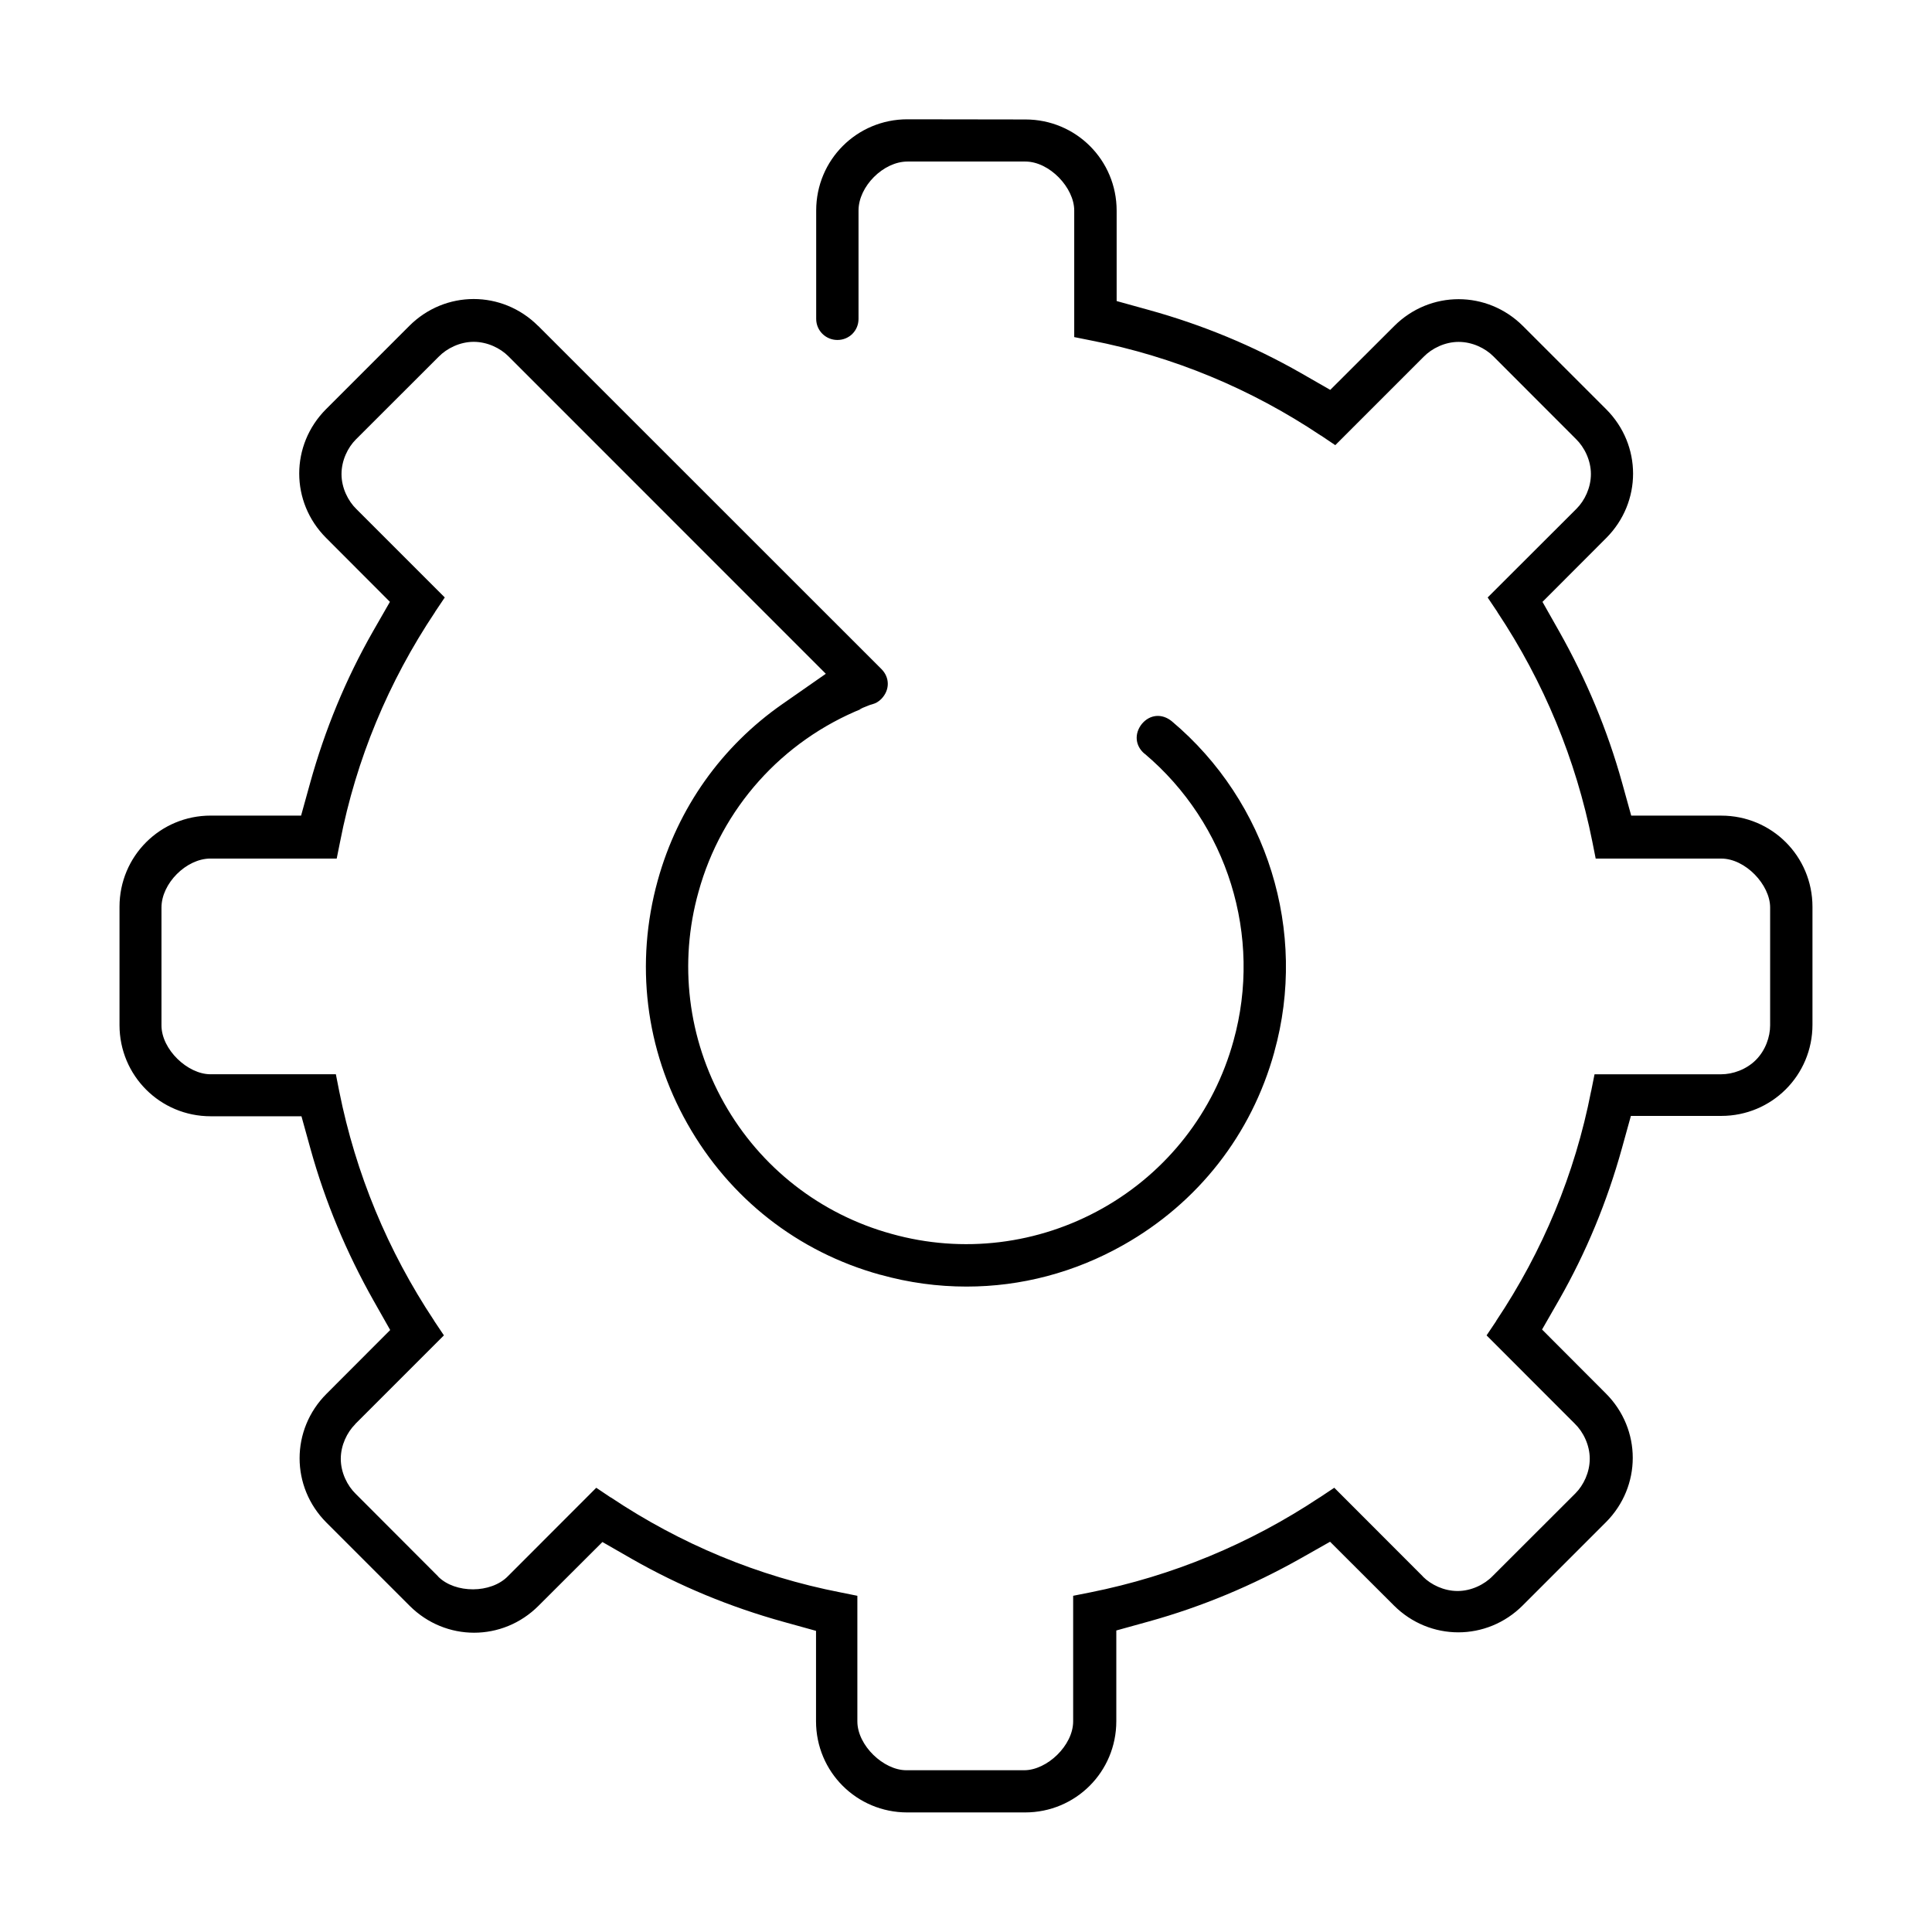 <?xml version="1.0" encoding="UTF-8"?>
<!-- Uploaded to: SVG Repo, www.svgrepo.com, Generator: SVG Repo Mixer Tools -->
<svg fill="#000000" width="800px" height="800px" version="1.1" viewBox="144 144 512 512" xmlns="http://www.w3.org/2000/svg">
 <path d="m415.75 175.66c13.406 0 24.172 10.766 24.172 24.172v23.949l8.637 2.394c14.07 3.906 27.477 9.426 40.156 16.664l7.816 4.484 16.945-16.91c9.5-9.5 24.625-9.5 34.137 0l22.043 22.043c9.5 9.5 9.5 24.625 0 34.137l-16.883 16.91 4.422 7.816c7.188 12.754 12.805 26.16 16.699 40.195l2.394 8.637h23.863c13.406 0 24.172 10.766 24.172 24.172v31.234c0 13.406-10.766 24.172-24.172 24.172h-23.949l-2.394 8.637c-3.906 14.07-9.426 27.477-16.664 40.156l-4.484 7.816 16.91 16.945c9.5 9.5 9.5 24.625 0 34.137l-22.043 22.043c-9.5 9.5-24.625 9.5-34.137 0l-16.91-16.883-7.816 4.422c-12.754 7.188-26.16 12.805-40.195 16.699l-8.637 2.394v24.047c0 13.406-10.766 24.172-24.172 24.172h-31.234c-13.406 0-24.172-10.766-24.172-24.172v-23.949l-8.637-2.394c-14.07-3.906-27.477-9.426-40.156-16.664l-7.816-4.484-16.945 16.91c-9.5 9.5-24.625 9.5-34.137 0l-22.043-22.043c-9.5-9.5-9.5-24.625 0-34.137l16.883-16.91-4.422-7.816c-7.188-12.754-12.805-26.16-16.699-40.195l-2.394-8.637h-24.047c-13.406 0-24.172-10.766-24.172-24.172v-31.336c0-13.406 10.766-24.172 24.172-24.172h23.949l2.394-8.637c3.906-14.07 9.426-27.512 16.664-40.195l4.484-7.816-16.91-16.945c-9.5-9.5-9.5-24.625 0-34.137l22.043-22.043c9.5-9.5 24.625-9.5 34.137 0h0.023l90.957 90.93c2.238 2.238 2.285 5.555-0.035 7.938-0.762 0.75-1.449 1.145-2.434 1.414l-0.555 0.16-0.527 0.207c-2.481 0.957-2.863 1.266-1.352 0.676l-0.062 0.035-0.098 0.035c-21.309 8.602-37.32 26.469-43.414 48.613-5.273 18.812-2.828 38.891 6.797 55.961 9.633 17.094 25.547 29.48 44.371 34.652 18.812 5.273 38.891 2.828 55.961-6.797 17.066-9.621 29.465-25.512 34.652-44.348 7.731-27.77-1.574-57.57-23.555-76.113h-0.035c-2.469-2.09-2.766-5.332-0.652-7.938 2.102-2.469 5.285-2.789 7.902-0.652 25.352 21.309 36.055 55.777 27.156 87.637v0.035c-6.047 21.871-20.215 39.938-39.973 51.105-12.965 7.336-27.18 11.035-41.57 11.035-7.656 0-15.273-1.02-22.82-3.133h-0.062c-21.859-6.035-39.938-20.238-51.105-40.012-11.156-19.746-13.922-42.555-7.875-64.449 5.371-19.414 17.043-35.609 32.992-46.742l11.562-8.062-84.137-84.16c-2.152-2.152-5.566-3.809-9.191-3.809s-7.113 1.719-9.289 3.969l-21.922 21.898c-2.152 2.152-3.809 5.566-3.809 9.191s1.719 7.113 3.969 9.289l23.395 23.395-2.582 3.848h0.023c-12.348 18.469-20.926 39.027-25.18 60.887l-0.898 4.461h-33.461c-6.391 0-12.977 6.586-12.977 12.977v31.234c0 6.391 6.941 12.953 12.977 12.953h33.238l0.898 4.547c4.363 21.785 12.828 42.211 25.152 60.766v0.035l2.582 3.848-23.52 23.52v0.035c-2.137 2.152-3.809 5.543-3.809 9.168s1.719 7.113 3.969 9.289l21.859 21.898v0.035c4.484 4.484 13.984 4.523 18.504-0.16l23.371-23.395 3.848 2.582v-0.035c18.469 12.348 39.027 20.926 60.887 25.18l4.461 0.898v33.277c0 6.391 6.941 12.953 12.977 12.953h31.234c6.035 0 12.977-6.551 12.977-12.953v-33.277l4.523-0.898c21.785-4.363 42.211-12.828 60.766-25.152h0.035l3.871-2.582 23.496 23.52v0.035c2.152 2.152 5.566 3.809 9.191 3.809s7.113-1.719 9.289-3.969l21.922-21.898c2.152-2.152 3.809-5.566 3.809-9.191s-1.719-7.113-3.969-9.289l-23.371-23.395 2.582-3.848h-0.035c12.336-18.445 20.863-38.941 25.129-60.766v-0.035c0-0.023 0.023-0.035 0.035-0.062l0.898-4.484h33.582c3.023 0 6.609-1.23 9.168-3.785 2.555-2.555 3.785-6.144 3.785-9.168v-31.234c0-6.035-6.551-12.977-12.953-12.977h-33.277l-0.898-4.523c-4.363-21.785-12.828-42.246-25.152-60.789v-0.035l-2.582-3.848 23.555-23.52c2.152-2.152 3.809-5.566 3.809-9.191s-1.719-7.113-3.969-9.289l-21.898-21.922c-2.152-2.152-5.566-3.809-9.191-3.809s-7.113 1.719-9.289 3.969l-23.395 23.395-3.848-2.582v0.023c-18.469-12.348-38.988-20.926-60.852-25.18l-4.484-0.898v-33.547c0-6.035-6.551-12.977-12.953-12.977h-31.234c-6.391 0-12.977 6.586-12.977 12.977v28.719c0 3.133-2.469 5.59-5.59 5.59-3.121 0-5.629-2.496-5.629-5.59v-28.719c0-13.406 10.766-24.172 24.172-24.172z"/>
</svg>